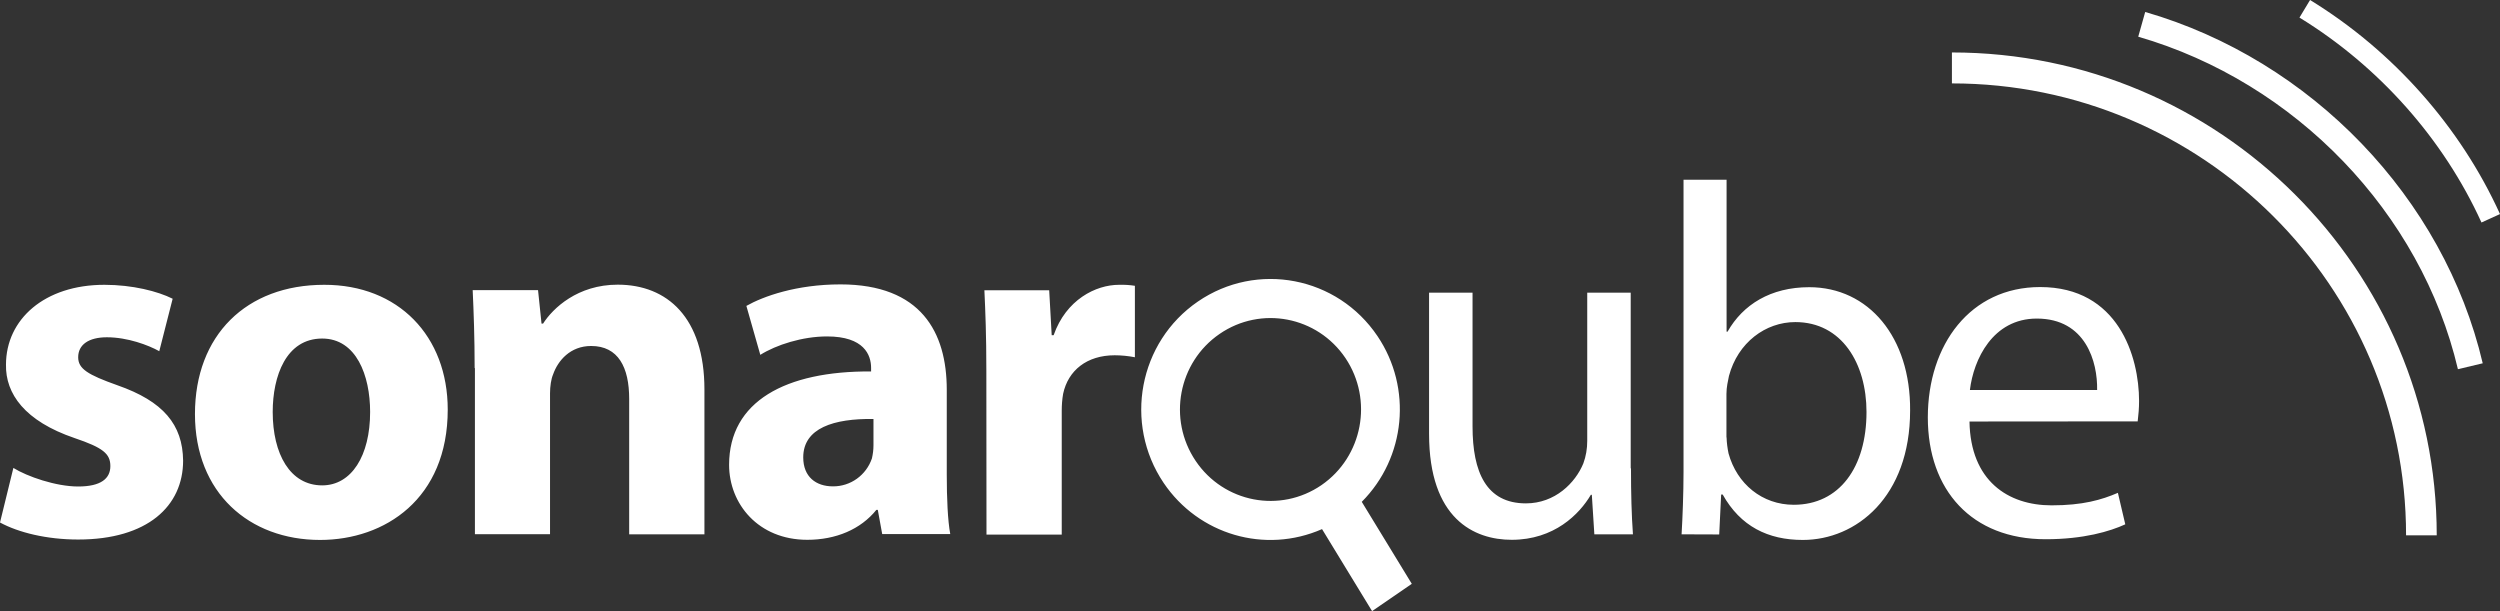 <?xml version="1.0" encoding="UTF-8"?>
<svg width="180px" height="44px" viewBox="0 0 180 44" version="1.1" xmlns="http://www.w3.org/2000/svg" xmlns:xlink="http://www.w3.org/1999/xlink">
    <rect x="0" y="0" width="180" height="44" fill="#333333" stroke="none"/>
    <title>partner-adobe-NB</title>
    <g id="Expertises" stroke="none" stroke-width="1" fill="none" fill-rule="evenodd">
        <g id="Method" transform="translate(-1055, -5828)" fill="#FFFFFF">
            <g id="Tools" transform="translate(120, 5591)">
                <g id="logos" transform="translate(0, 179)">
                    <g id="3" transform="translate(850, 0)">
                        <g id="Group" transform="translate(75, 35)">
                            <g id="sonarqube" transform="translate(10, 23)">
                                <path d="M86.247,21.711 C90.502,18.795 96.291,19.909 99.181,24.203 C101.699,27.939 101.217,32.952 98.047,36.132 L98.047,36.132 L101.649,42.035 L98.789,44 L95.187,38.096 C91.084,39.899 86.298,38.501 83.779,34.765 C80.89,30.471 81.993,24.628 86.247,21.711 Z M23.338,20.506 C28.686,20.496 32.237,24.203 32.237,29.489 C32.237,35.919 27.712,38.876 23.047,38.876 C17.95,38.876 14.037,35.494 14.037,29.813 C14.037,24.132 17.739,20.506 23.338,20.506 Z M124.314,12.942 L124.314,23.878 L124.385,23.878 C125.488,21.934 127.485,20.678 130.264,20.678 C134.538,20.678 137.569,24.273 137.528,29.559 C137.528,35.777 133.645,38.876 129.803,38.876 C127.304,38.876 125.318,37.904 124.033,35.605 L123.923,35.605 L123.783,38.481 L121.074,38.471 C121.144,37.286 121.214,35.524 121.214,33.975 L121.214,12.942 L124.314,12.942 Z M60.512,20.476 C66.321,20.476 68.167,23.929 68.167,28.061 L68.167,34.177 C68.167,35.868 68.237,37.478 68.418,38.451 L63.522,38.451 L63.522,38.471 L63.201,36.709 L63.1,36.709 C61.967,38.116 60.181,38.866 58.124,38.866 C54.592,38.866 52.495,36.273 52.495,33.468 C52.495,28.901 56.559,26.704 62.719,26.744 L62.719,26.491 C62.719,25.559 62.217,24.223 59.548,24.223 C57.773,24.223 55.886,24.83 54.742,25.549 L53.739,22.025 C54.953,21.337 57.341,20.476 60.512,20.476 Z M106.023,21.073 L106.023,30.704 C106.023,34.005 107.017,36.243 109.866,36.243 C111.963,36.243 113.428,34.765 114,33.367 C114.191,32.851 114.281,32.304 114.281,31.747 L114.281,21.073 L117.411,21.073 L117.411,33.722 L117.431,33.722 C117.431,35.514 117.472,37.104 117.572,38.471 L114.793,38.471 L114.612,35.625 L114.542,35.625 C113.719,37.023 111.903,38.866 108.843,38.866 C106.134,38.866 102.893,37.357 102.893,31.241 L102.893,21.073 L106.023,21.073 Z M7.515,20.506 C9.542,20.506 11.358,20.972 12.431,21.509 L11.468,25.286 C10.686,24.851 9.191,24.284 7.696,24.284 C6.381,24.284 5.629,24.82 5.629,25.722 C5.629,26.552 6.311,26.977 8.448,27.737 C11.759,28.891 13.154,30.572 13.184,33.165 C13.184,36.435 10.625,38.846 5.629,38.846 C3.351,38.846 1.324,38.339 0,37.62 L0.963,33.691 C1.957,34.309 4.023,35.028 5.629,35.028 C7.274,35.028 7.946,34.451 7.946,33.559 C7.946,32.668 7.415,32.233 5.378,31.544 C1.776,30.319 0.391,28.344 0.431,26.258 C0.431,22.987 3.211,20.506 7.515,20.506 Z M146.89,20.668 C152.518,20.668 154.013,25.671 154.013,28.871 C154.013,29.367 153.973,29.853 153.913,30.339 L141.803,30.349 C141.873,34.623 144.582,36.385 147.712,36.385 C149.96,36.385 151.314,35.99 152.488,35.484 L153.02,37.752 C151.916,38.258 150.03,38.825 147.281,38.825 C141.973,38.825 138.803,35.301 138.803,30.056 C138.803,24.81 141.863,20.668 146.89,20.668 Z M81.712,20.577 L81.712,25.722 C81.231,25.63 80.739,25.58 80.258,25.58 C78.261,25.58 76.906,26.663 76.545,28.354 C76.475,28.759 76.445,29.165 76.445,29.58 L76.445,38.491 L71.027,38.491 L71.017,26.684 C71.017,24.101 70.946,22.41 70.876,20.901 L75.542,20.901 L75.722,24.132 L75.863,24.132 C76.756,21.58 78.893,20.506 80.569,20.506 C80.95,20.496 81.331,20.516 81.712,20.577 Z M44.478,20.496 C48.04,20.496 50.719,22.866 50.719,28.041 L50.719,38.471 L45.301,38.471 L45.301,28.719 C45.301,26.451 44.518,24.911 42.562,24.911 C41.067,24.911 40.174,25.954 39.823,26.957 C39.682,27.281 39.602,27.818 39.602,28.324 L39.602,38.461 L34.194,38.461 L34.194,26.501 L34.174,26.501 C34.174,24.314 34.104,22.441 34.033,20.891 L38.739,20.891 L38.99,23.301 L39.1,23.301 C39.813,22.187 41.589,20.496 44.478,20.496 Z M129.261,23.19 C127.124,23.19 125.127,24.658 124.485,27.068 C124.415,27.433 124.304,27.858 124.304,28.365 L124.304,31.494 L124.314,31.494 C124.324,31.878 124.375,32.263 124.455,32.648 C125.057,34.835 126.873,36.344 129.151,36.344 C132.431,36.344 134.388,33.651 134.388,29.661 C134.388,26.177 132.612,23.19 129.261,23.19 Z M96.873,25.782 C94.846,22.775 90.793,21.995 87.813,24.041 C84.833,26.086 84.06,30.177 86.087,33.185 C88.114,36.192 92.167,36.972 95.147,34.927 C98.117,32.881 98.89,28.79 96.873,25.782 Z M57.833,32.932 C57.833,34.339 58.756,35.018 59.97,35.018 C61.234,35.028 62.368,34.218 62.779,33.003 C62.849,32.699 62.89,32.385 62.89,32.071 L62.89,30.167 C60.04,30.127 57.833,30.815 57.833,32.932 Z M23.197,24.375 C20.599,24.375 19.635,27.078 19.635,29.661 C19.635,32.678 20.88,34.947 23.197,34.947 C25.304,34.947 26.649,32.82 26.649,29.661 C26.649,27.038 25.656,24.375 23.197,24.375 Z M146.649,22.937 C143.478,22.937 142.094,25.884 141.833,28.081 L150.993,28.081 C151.033,26.066 150.181,22.937 146.649,22.937 Z" id="Fill-2"></path>
                                <path d="M140.538,3.777 C159.783,3.777 175.445,19.372 175.445,38.542 L173.237,38.542 C173.237,20.597 158.569,6.005 140.538,6.005 L140.538,3.777 Z M154.455,0.861 C166.415,4.324 175.957,14.248 178.756,26.157 L176.97,26.582 C174.321,15.322 165.281,5.924 153.953,2.643 L154.455,0.861 Z M166.324,0 C172.294,3.656 177.151,9.134 180,15.413 L178.666,16.02 C175.936,10.015 171.281,4.77 165.562,1.266 L166.324,0 Z" id="Fill-20"></path>
                            </g>
                        </g>
                    </g>
                </g>
            </g>
        </g>
    </g>
</svg>